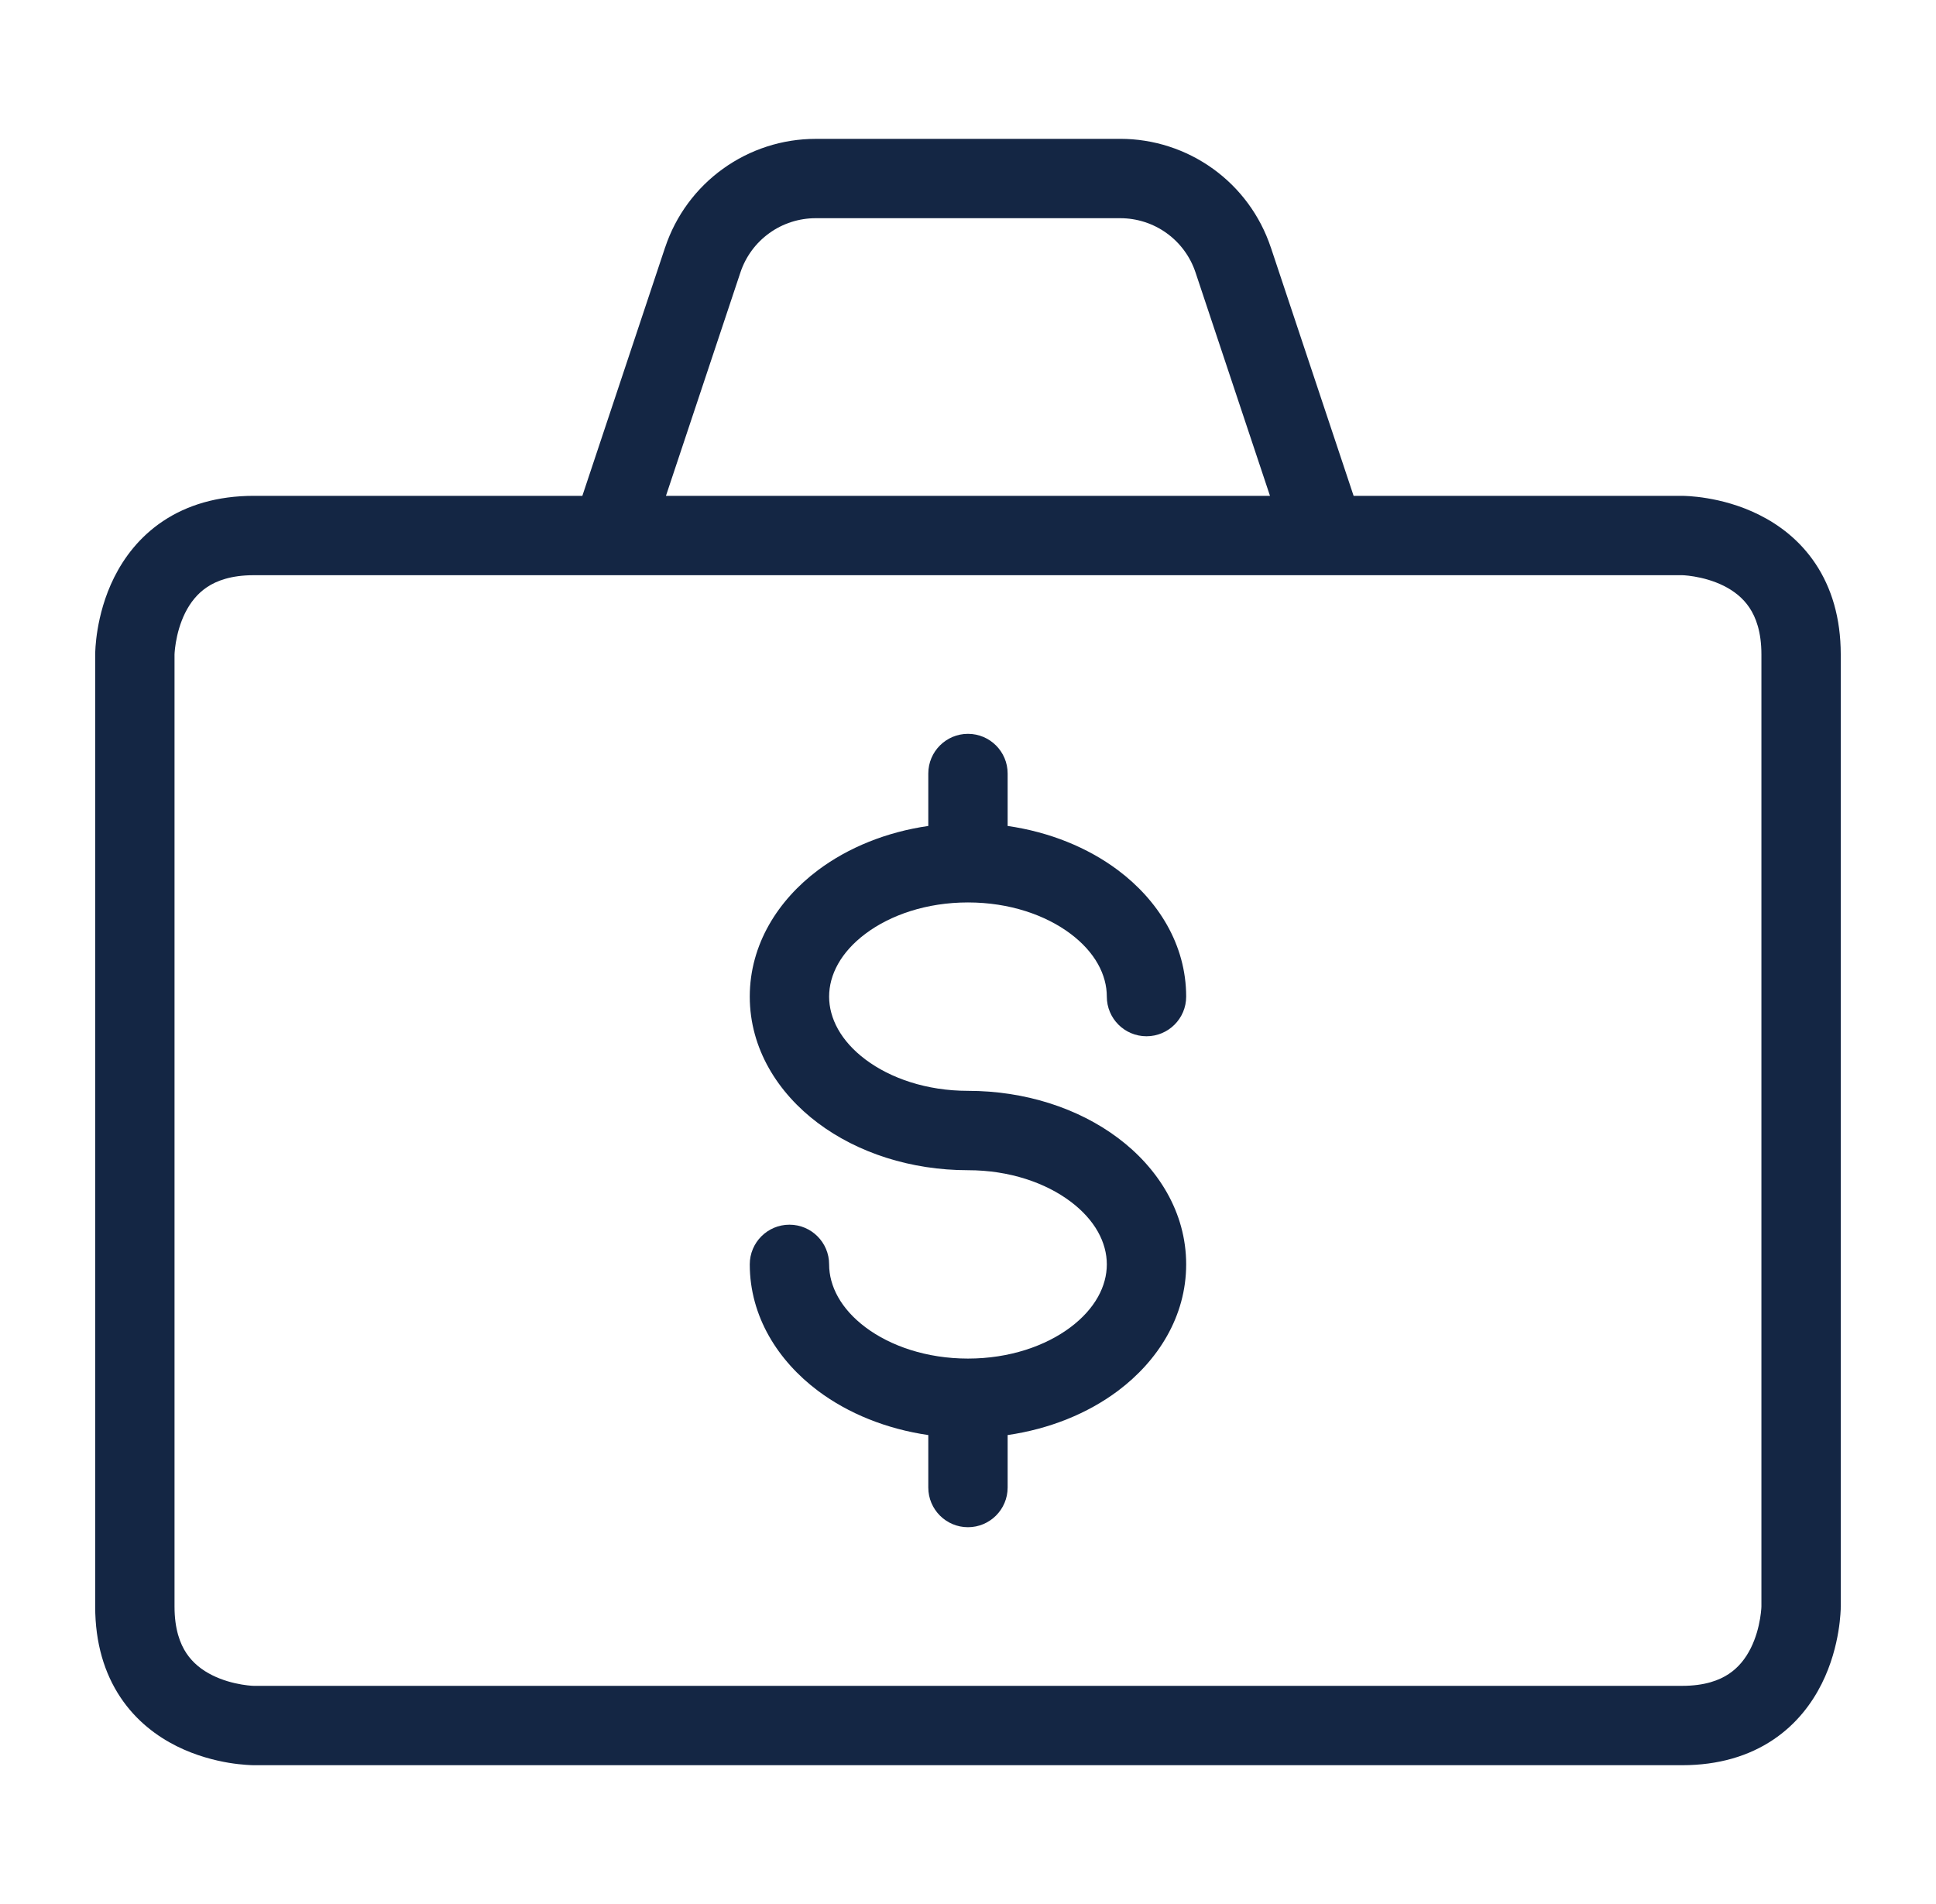 <svg width="61" height="60" viewBox="0 0 61 60" fill="none" xmlns="http://www.w3.org/2000/svg">
<path d="M30.499 23.125C31.189 23.125 31.749 23.685 31.749 24.375V26.028C33.065 26.218 34.269 26.705 35.227 27.423C36.482 28.364 37.374 29.759 37.374 31.406C37.374 32.096 36.814 32.655 36.124 32.655C35.434 32.655 34.874 32.096 34.874 31.406C34.874 30.722 34.508 30.008 33.727 29.423C32.946 28.837 31.809 28.438 30.499 28.438C29.189 28.438 28.052 28.837 27.271 29.423C26.49 30.008 26.124 30.722 26.124 31.406C26.125 32.089 26.491 32.803 27.271 33.389C28.053 33.976 29.19 34.375 30.499 34.375C32.297 34.375 33.973 34.92 35.227 35.861C36.482 36.801 37.374 38.197 37.374 39.843C37.374 41.489 36.482 42.885 35.227 43.827C34.269 44.545 33.066 45.031 31.749 45.222V46.875C31.749 47.566 31.189 48.126 30.499 48.126C29.809 48.126 29.249 47.566 29.249 46.875V45.222C27.933 45.031 26.729 44.545 25.771 43.827C24.517 42.885 23.624 41.489 23.624 39.843C23.624 39.153 24.184 38.593 24.874 38.593C25.564 38.593 26.124 39.153 26.124 39.843C26.125 40.527 26.491 41.241 27.271 41.827C28.053 42.413 29.19 42.812 30.499 42.812C31.808 42.812 32.946 42.413 33.727 41.827C34.508 41.241 34.874 40.527 34.874 39.843C34.874 39.16 34.508 38.446 33.727 37.861C32.946 37.275 31.809 36.876 30.499 36.876C28.701 36.876 27.025 36.33 25.771 35.389C24.517 34.448 23.624 33.052 23.624 31.406C23.624 29.759 24.517 28.364 25.771 27.423C26.729 26.705 27.933 26.218 29.249 26.028V24.375C29.249 23.685 29.809 23.125 30.499 23.125Z" fill="#142644"/>
<path fill-rule="evenodd" clip-rule="evenodd" d="M35.297 4.375C36.346 4.375 37.369 4.706 38.22 5.319C39.071 5.932 39.707 6.797 40.039 7.792L40.04 7.792L42.65 15.625H52.999V16.329C52.999 15.646 52.999 15.626 52.999 15.625H53.012C53.017 15.625 53.023 15.626 53.03 15.626C53.044 15.626 53.062 15.626 53.083 15.627C53.125 15.628 53.181 15.631 53.249 15.636C53.385 15.646 53.571 15.664 53.79 15.701C54.224 15.773 54.821 15.919 55.433 16.226C56.05 16.534 56.705 17.017 57.203 17.764C57.706 18.518 57.999 19.469 57.999 20.625V50.625H56.749C57.969 50.625 57.999 50.625 57.999 50.625V50.638C57.999 50.643 57.999 50.649 57.998 50.656C57.998 50.67 57.998 50.688 57.998 50.709C57.996 50.751 57.993 50.807 57.988 50.875C57.978 51.011 57.96 51.197 57.923 51.416C57.851 51.85 57.705 52.447 57.399 53.059C57.09 53.676 56.608 54.331 55.861 54.829C55.106 55.333 54.155 55.626 52.999 55.626H7.999V54.375C7.999 55.595 8 55.625 7.999 55.626H7.986C7.981 55.626 7.975 55.625 7.968 55.625C7.954 55.624 7.936 55.624 7.915 55.624C7.873 55.622 7.817 55.619 7.749 55.614C7.614 55.605 7.428 55.586 7.208 55.55C6.775 55.477 6.177 55.331 5.565 55.025C4.948 54.717 4.293 54.234 3.795 53.487C3.292 52.732 2.999 51.782 2.999 50.625V20.625H4.249C3.03 20.625 3 20.626 2.999 20.625V20.612C2.999 20.607 3 20.601 3 20.594C3 20.58 3 20.563 3.001 20.542C3.002 20.5 3.005 20.443 3.01 20.375C3.02 20.24 3.038 20.054 3.075 19.834C3.147 19.401 3.293 18.803 3.599 18.191C3.908 17.574 4.391 16.919 5.137 16.421C5.892 15.918 6.843 15.625 7.999 15.625H18.349L20.958 7.792L20.959 7.792C21.291 6.797 21.928 5.932 22.779 5.319C23.63 4.706 24.652 4.376 25.701 4.376L35.297 4.375ZM7.999 18.126C7.28 18.126 6.825 18.301 6.525 18.501C6.217 18.706 5.997 18.989 5.836 19.309C5.674 19.635 5.586 19.975 5.541 20.244C5.519 20.376 5.508 20.484 5.503 20.553C5.5 20.587 5.5 20.612 5.499 20.624V50.625C5.499 51.344 5.675 51.8 5.875 52.1C6.08 52.407 6.363 52.628 6.683 52.788C7.008 52.951 7.349 53.039 7.618 53.084C7.75 53.106 7.857 53.117 7.927 53.122C7.961 53.124 7.985 53.125 7.998 53.125H52.999C53.718 53.125 54.173 52.949 54.473 52.749C54.781 52.544 55.002 52.261 55.162 51.941C55.325 51.616 55.412 51.276 55.457 51.006C55.479 50.874 55.49 50.767 55.495 50.698C55.498 50.664 55.498 50.639 55.499 50.626V20.625C55.499 19.907 55.323 19.451 55.123 19.151C54.918 18.843 54.635 18.623 54.315 18.462C53.99 18.3 53.65 18.212 53.38 18.167C53.248 18.145 53.141 18.134 53.071 18.129C53.037 18.127 53.013 18.126 53 18.126H7.999ZM25.701 6.876C25.177 6.876 24.665 7.04 24.24 7.347C23.814 7.653 23.496 8.086 23.33 8.583L20.983 15.625H40.015L37.668 8.583C37.502 8.086 37.184 7.653 36.758 7.347C36.333 7.04 35.821 6.876 35.297 6.876H25.701Z" fill="#142644"/>
</svg>
